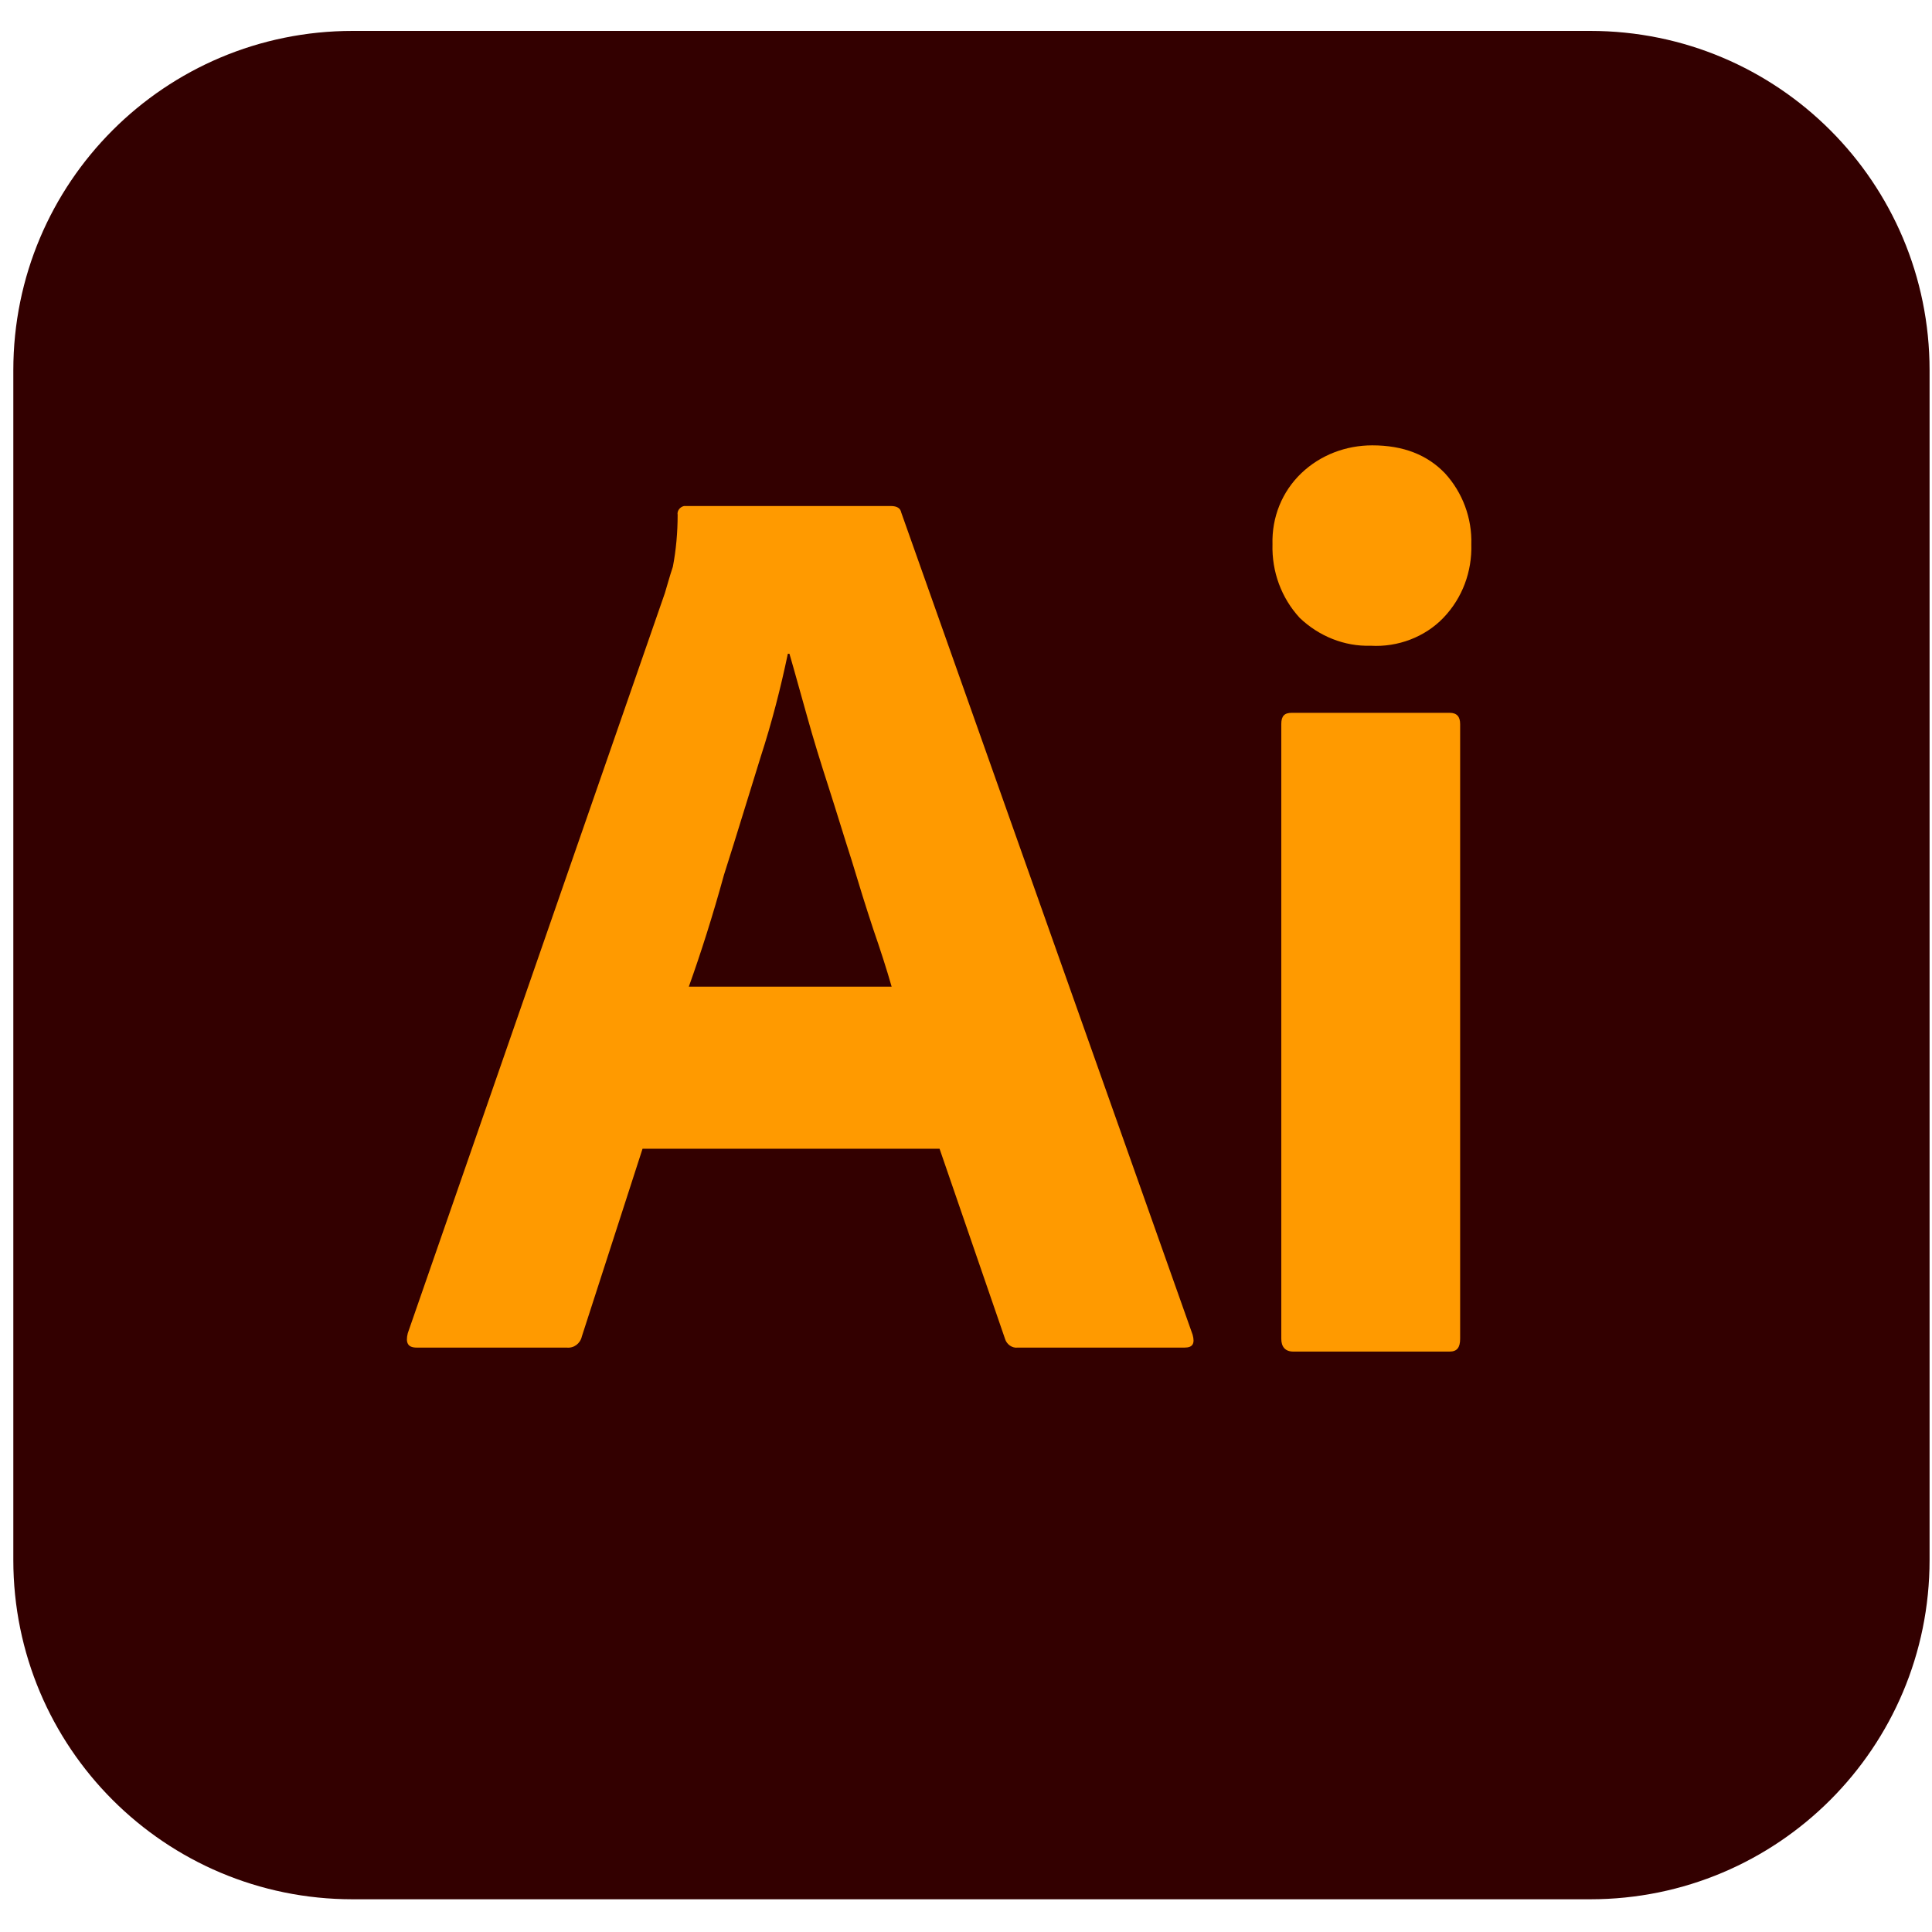 <svg width="47" height="47" viewBox="0 0 47 47" fill="none" xmlns="http://www.w3.org/2000/svg">
<g clip-path="url(#clip0_335_1705)">
<path d="M8.579 0.752H38.686C43.251 0.752 46.941 4.442 46.941 9.007V37.949C46.941 42.513 43.251 46.204 38.686 46.204H8.579C4.015 46.204 0.324 42.513 0.324 37.949V9.007C0.324 4.442 4.015 0.752 8.579 0.752Z" fill="#330000"/>
<path d="M22.857 27.946H15.631L14.155 32.511C14.116 32.686 13.96 32.802 13.786 32.783H10.134C9.92 32.783 9.862 32.666 9.92 32.433L16.175 14.427C16.233 14.233 16.291 14.02 16.369 13.786C16.447 13.379 16.485 12.951 16.485 12.524C16.466 12.427 16.544 12.33 16.641 12.31H21.672C21.827 12.31 21.905 12.368 21.924 12.466L29.014 32.472C29.072 32.686 29.014 32.783 28.82 32.783H24.76C24.624 32.802 24.488 32.705 24.449 32.569L22.857 27.946ZM16.757 24.003H21.691C21.575 23.596 21.419 23.11 21.244 22.605C21.07 22.08 20.895 21.517 20.72 20.934C20.526 20.332 20.351 19.75 20.157 19.147C19.962 18.545 19.788 17.982 19.632 17.419C19.477 16.875 19.341 16.37 19.205 15.904H19.166C18.991 16.739 18.777 17.574 18.506 18.409C18.214 19.342 17.923 20.313 17.612 21.284C17.34 22.275 17.049 23.188 16.757 24.003ZM33.345 15.709C32.704 15.729 32.083 15.476 31.617 15.03C31.17 14.544 30.937 13.903 30.956 13.242C30.937 12.582 31.189 11.961 31.655 11.514C32.122 11.067 32.743 10.834 33.384 10.834C34.142 10.834 34.724 11.067 35.152 11.514C35.579 11.98 35.812 12.602 35.793 13.242C35.812 13.903 35.579 14.544 35.113 15.03C34.666 15.496 34.006 15.748 33.345 15.709ZM31.17 32.569V17.613C31.17 17.419 31.248 17.341 31.422 17.341H35.268C35.443 17.341 35.521 17.438 35.521 17.613V32.569C35.521 32.783 35.443 32.88 35.268 32.88H31.461C31.267 32.88 31.17 32.764 31.17 32.569Z" fill="#FF9A00"/>
</g>
<defs>
<clipPath id="clip0_335_1705">
<rect width="46.617" height="45.461" fill="white" transform="translate(0.324 0.748)"/>
</clipPath>
</defs>
</svg>
